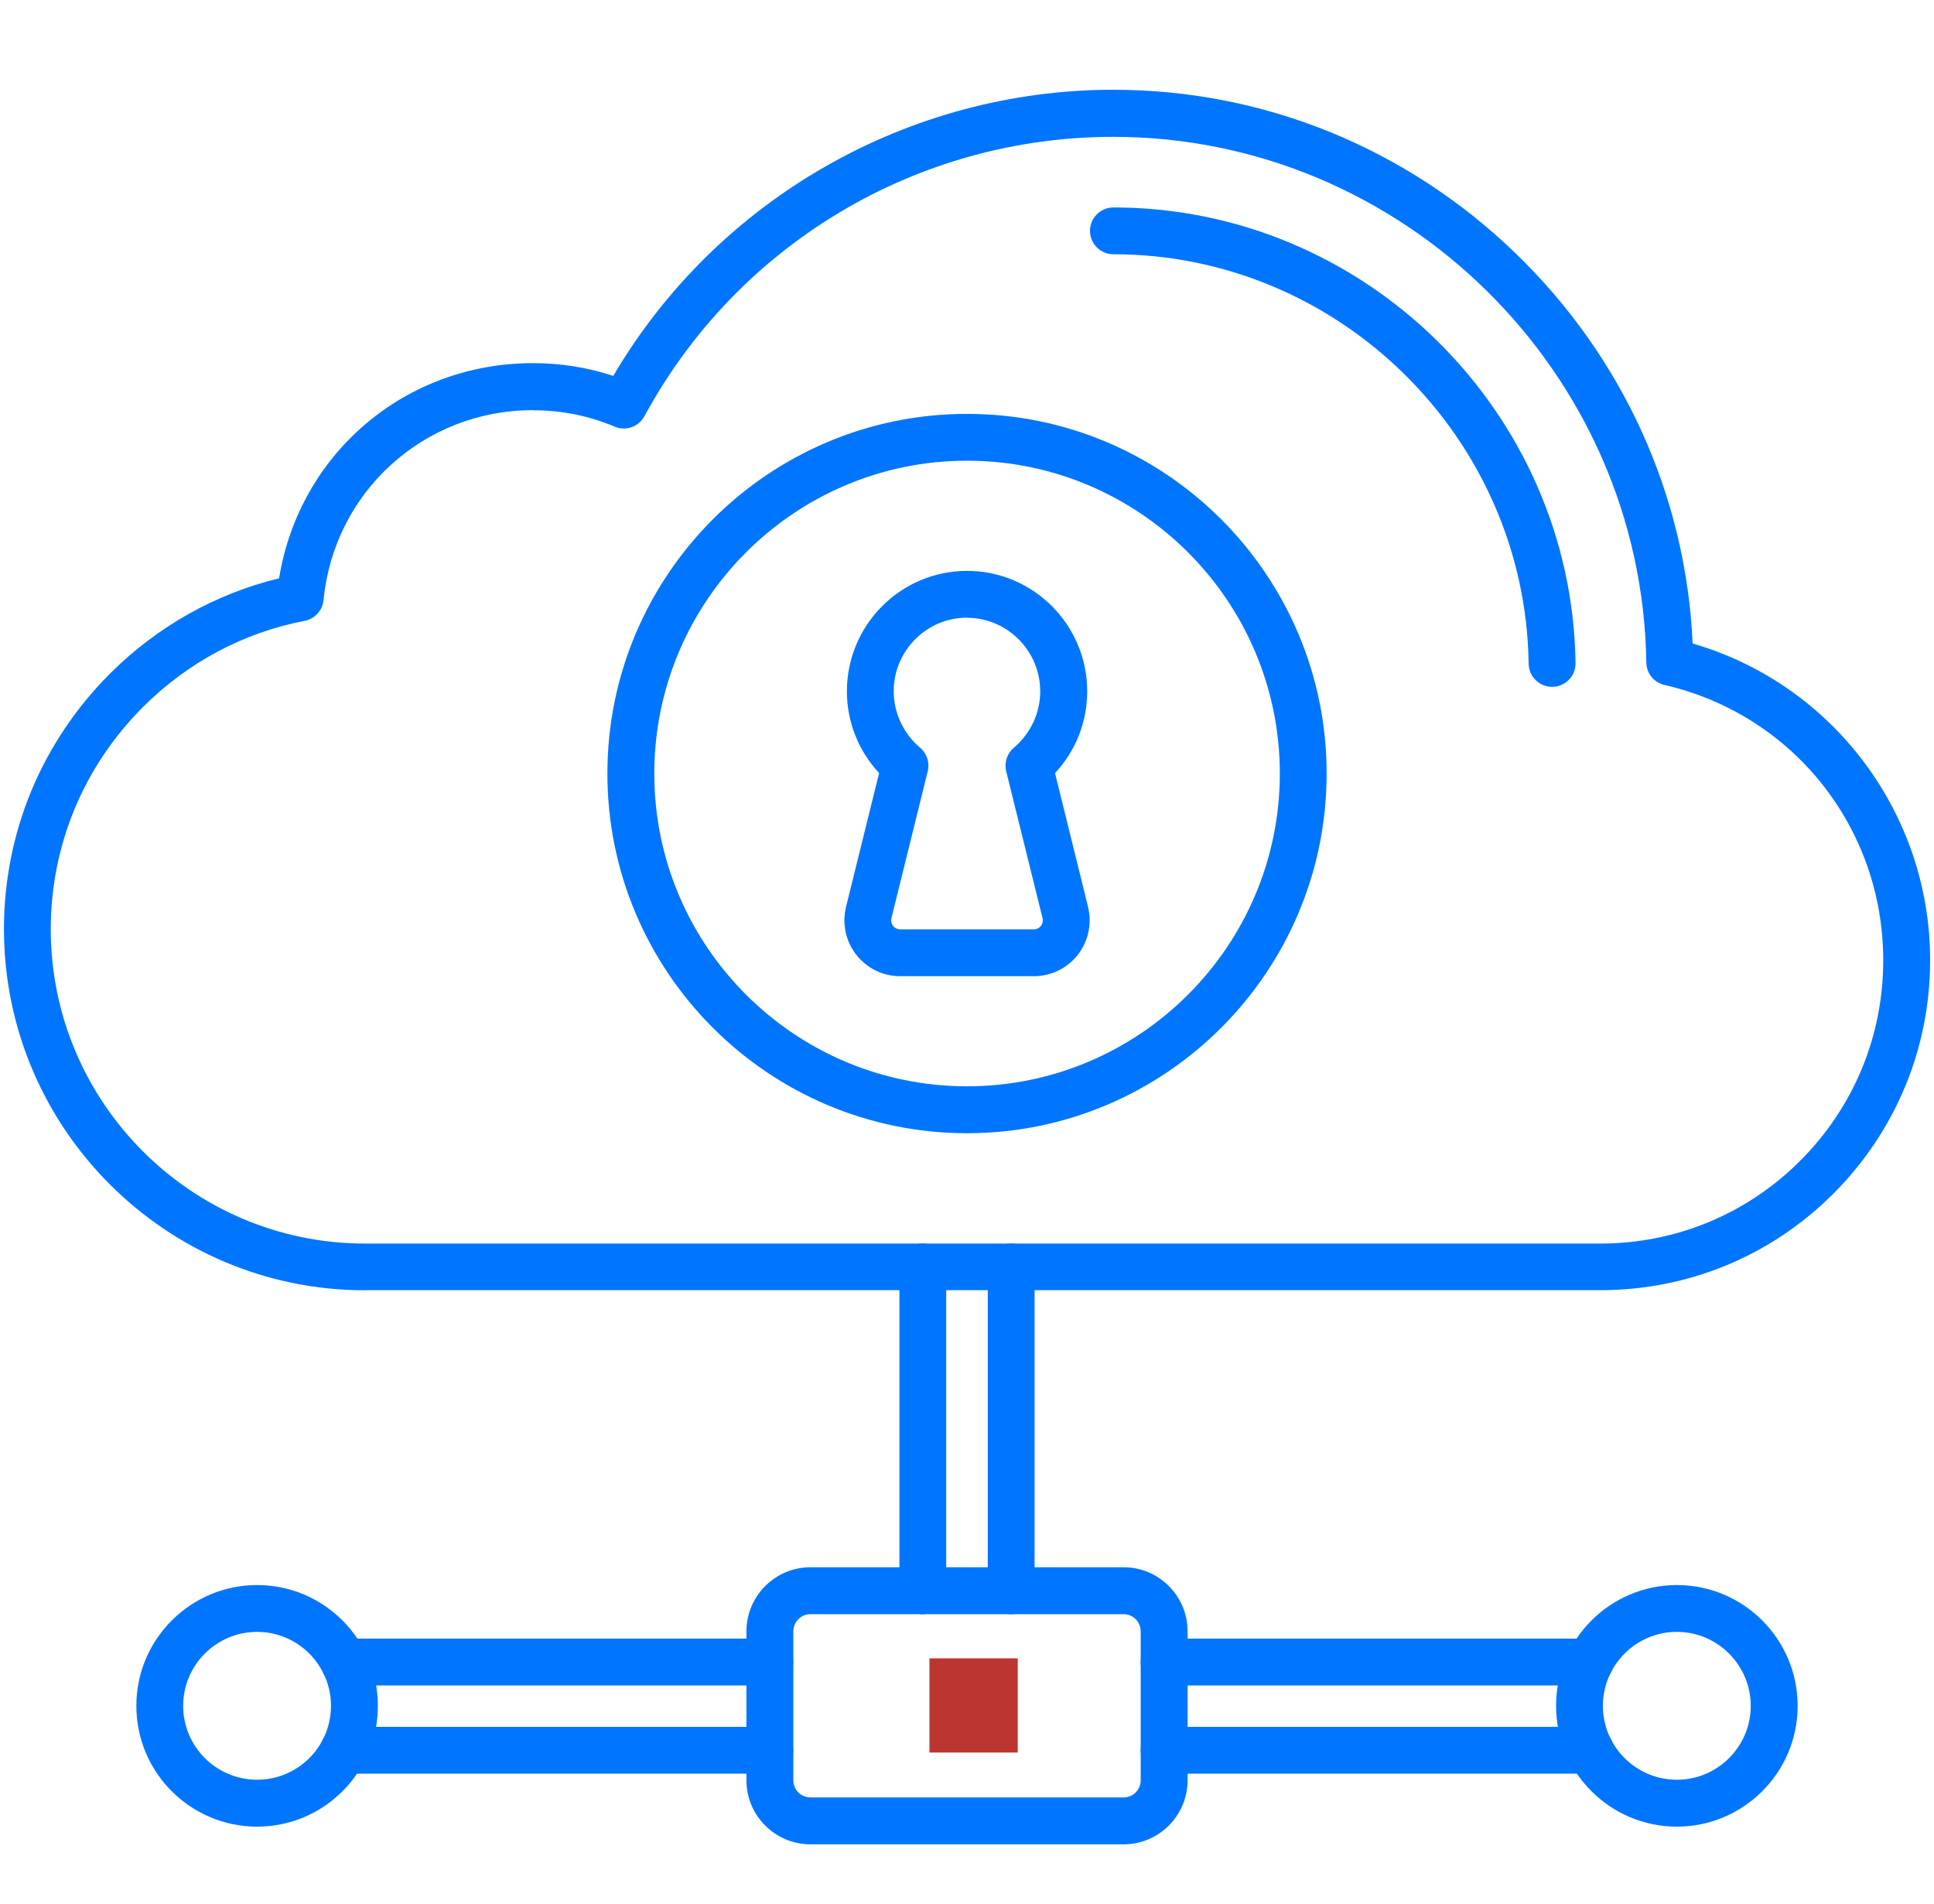 <svg xmlns="http://www.w3.org/2000/svg" width="64" height="63" viewBox="0 0 64 63" fill="none"><g id="Single Sign-On (SSO) and Federation 1"><path id="Vector" d="M33.679 54.873H30.758V57.99H33.679V54.873Z" fill="#BC3531"></path><path id="Vector_2" d="M11.372 58.688C10.943 58.688 10.598 58.339 10.598 57.913C10.598 57.487 10.947 57.139 11.372 57.139H25.478C25.907 57.139 26.252 57.487 26.252 57.913C26.252 58.339 25.903 58.688 25.478 58.688H11.372Z" fill="#0075FF"></path><path id="Vector_3" d="M11.382 55.77C10.953 55.77 10.607 55.421 10.607 54.995C10.607 54.569 10.956 54.221 11.382 54.221H25.478C25.907 54.221 26.252 54.569 26.252 54.995C26.252 55.421 25.903 55.77 25.478 55.77H11.382Z" fill="#0075FF"></path><path id="Vector_4" d="M33.462 53.414C33.033 53.414 32.688 53.066 32.688 52.64V41.92C32.688 41.491 33.036 41.145 33.462 41.145C33.888 41.145 34.236 41.494 34.236 41.92V52.64C34.236 53.069 33.888 53.414 33.462 53.414Z" fill="#0075FF"></path><path id="Vector_5" d="M38.522 58.688C38.094 58.688 37.748 58.339 37.748 57.913C37.748 57.487 38.097 57.139 38.522 57.139H52.628C53.057 57.139 53.402 57.487 53.402 57.913C53.402 58.339 53.054 58.688 52.628 58.688H38.522Z" fill="#0075FF"></path><path id="Vector_6" d="M38.522 55.77C38.094 55.77 37.748 55.421 37.748 54.995C37.748 54.569 38.097 54.221 38.522 54.221H52.618C53.047 54.221 53.393 54.569 53.393 54.995C53.393 55.421 53.044 55.77 52.618 55.77H38.522Z" fill="#0075FF"></path><path id="Vector_7" d="M30.538 53.414C30.109 53.414 29.764 53.066 29.764 52.64V41.92C29.764 41.491 30.113 41.145 30.538 41.145C30.964 41.145 31.312 41.494 31.312 41.92V52.64C31.312 53.069 30.964 53.414 30.538 53.414Z" fill="#0075FF"></path><path id="Vector_8" d="M12.083 42.694C5.491 42.694 0.131 37.334 0.131 30.742C0.131 27.555 1.376 24.557 3.635 22.294C5.193 20.736 7.126 19.648 9.235 19.136C9.91 14.998 13.411 12.016 17.638 12.016C18.55 12.016 19.443 12.157 20.294 12.438C23.731 6.592 30.048 2.97 36.841 2.97C41.821 2.97 46.55 4.896 50.163 8.391C53.718 11.834 55.792 16.407 56.013 21.293C60.649 22.637 63.872 26.915 63.872 31.77C63.872 34.688 62.733 37.431 60.669 39.498C58.608 41.559 55.868 42.691 52.95 42.691H12.083V42.694ZM17.638 13.571C14.032 13.571 11.053 16.272 10.707 19.856C10.675 20.195 10.416 20.48 10.08 20.544C8.057 20.931 6.211 21.917 4.732 23.395C2.764 25.363 1.68 27.974 1.68 30.746C1.68 36.48 6.345 41.149 12.083 41.149H52.95C55.453 41.149 57.804 40.176 59.571 38.41C61.344 36.637 62.32 34.282 62.32 31.779C62.32 27.398 59.344 23.648 55.078 22.663C54.729 22.582 54.483 22.275 54.48 21.917C54.339 12.33 46.428 4.528 36.841 4.528C30.358 4.528 24.413 8.071 21.325 13.773C21.19 14.023 20.928 14.179 20.643 14.179C20.541 14.179 20.438 14.16 20.342 14.118C19.488 13.757 18.579 13.575 17.638 13.575V13.571Z" fill="#0075FF"></path><path id="Vector_9" d="M51.36 22.727C50.938 22.727 50.592 22.384 50.586 21.962C50.483 14.493 44.317 8.413 36.845 8.413C36.416 8.413 36.07 8.064 36.07 7.639C36.07 7.213 36.419 6.864 36.845 6.864C45.161 6.864 52.022 13.629 52.138 21.943C52.138 22.151 52.064 22.346 51.917 22.493C51.773 22.64 51.578 22.724 51.373 22.727H51.363H51.36Z" fill="#0075FF"></path><path id="Vector_10" d="M26.82 61.027C25.652 61.027 24.701 60.077 24.701 58.909V53.978C24.701 52.81 25.652 51.859 26.82 51.859H37.181C38.349 51.859 39.3 52.81 39.3 53.978V58.909C39.3 60.077 38.349 61.027 37.181 61.027H26.82ZM26.82 53.411C26.506 53.411 26.253 53.667 26.253 53.978V58.909C26.253 59.223 26.506 59.475 26.82 59.475H37.181C37.495 59.475 37.748 59.223 37.748 58.909V53.978C37.748 53.664 37.492 53.411 37.181 53.411H26.82Z" fill="#0075FF"></path><path id="Vector_11" d="M8.509 60.442C6.304 60.442 4.512 58.65 4.512 56.445C4.512 54.24 6.304 52.448 8.509 52.448C10.713 52.448 12.505 54.24 12.505 56.445C12.505 58.65 10.713 60.442 8.509 60.442ZM8.509 53.997C7.158 53.997 6.061 55.095 6.061 56.445C6.061 57.795 7.158 58.89 8.509 58.89C9.859 58.89 10.953 57.792 10.953 56.445C10.953 55.098 9.856 53.997 8.509 53.997Z" fill="#0075FF"></path><path id="Vector_12" d="M55.491 60.442C53.286 60.442 51.494 58.65 51.494 56.445C51.494 54.24 53.286 52.448 55.491 52.448C57.696 52.448 59.488 54.24 59.488 56.445C59.488 58.65 57.696 60.442 55.491 60.442ZM55.491 53.997C54.141 53.997 53.043 55.095 53.043 56.445C53.043 57.795 54.141 58.89 55.491 58.89C56.841 58.89 57.936 57.792 57.936 56.445C57.936 55.098 56.838 53.997 55.491 53.997Z" fill="#0075FF"></path><path id="Vector_13" d="M32 37.497C25.437 37.497 20.1 32.159 20.1 25.596C20.1 19.033 25.437 13.695 32 13.695C38.564 13.695 43.901 19.033 43.901 25.596C43.901 32.159 38.564 37.497 32 37.497ZM32 15.244C26.295 15.244 21.652 19.887 21.652 25.596C21.652 31.305 26.295 35.945 32 35.945C37.706 35.945 42.352 31.302 42.352 25.596C42.352 19.89 37.709 15.244 32 15.244Z" fill="#0075FF"></path><path id="Vector_14" d="M29.789 32.301C29.22 32.301 28.695 32.045 28.343 31.6C27.988 31.152 27.863 30.576 27.994 30.019L29.092 25.581C28.404 24.838 28.026 23.885 28.026 22.874C28.026 20.675 29.809 18.89 32.001 18.89C34.193 18.89 35.978 20.678 35.978 22.874C35.978 23.885 35.601 24.842 34.913 25.581L36.007 30.013C36.141 30.573 36.013 31.152 35.661 31.6C35.309 32.045 34.781 32.301 34.212 32.301H29.786H29.789ZM32.001 20.438C30.663 20.438 29.575 21.53 29.575 22.874C29.575 23.59 29.895 24.272 30.449 24.742C30.673 24.931 30.772 25.235 30.701 25.52L29.498 30.387C29.476 30.474 29.498 30.566 29.556 30.64C29.61 30.71 29.697 30.752 29.786 30.752H34.212C34.305 30.752 34.388 30.71 34.445 30.64C34.503 30.566 34.522 30.474 34.5 30.381L33.297 25.52C33.226 25.235 33.325 24.931 33.549 24.742C34.103 24.272 34.423 23.594 34.423 22.877C34.423 21.536 33.335 20.442 31.997 20.442L32.001 20.438Z" fill="#0075FF"></path></g></svg>